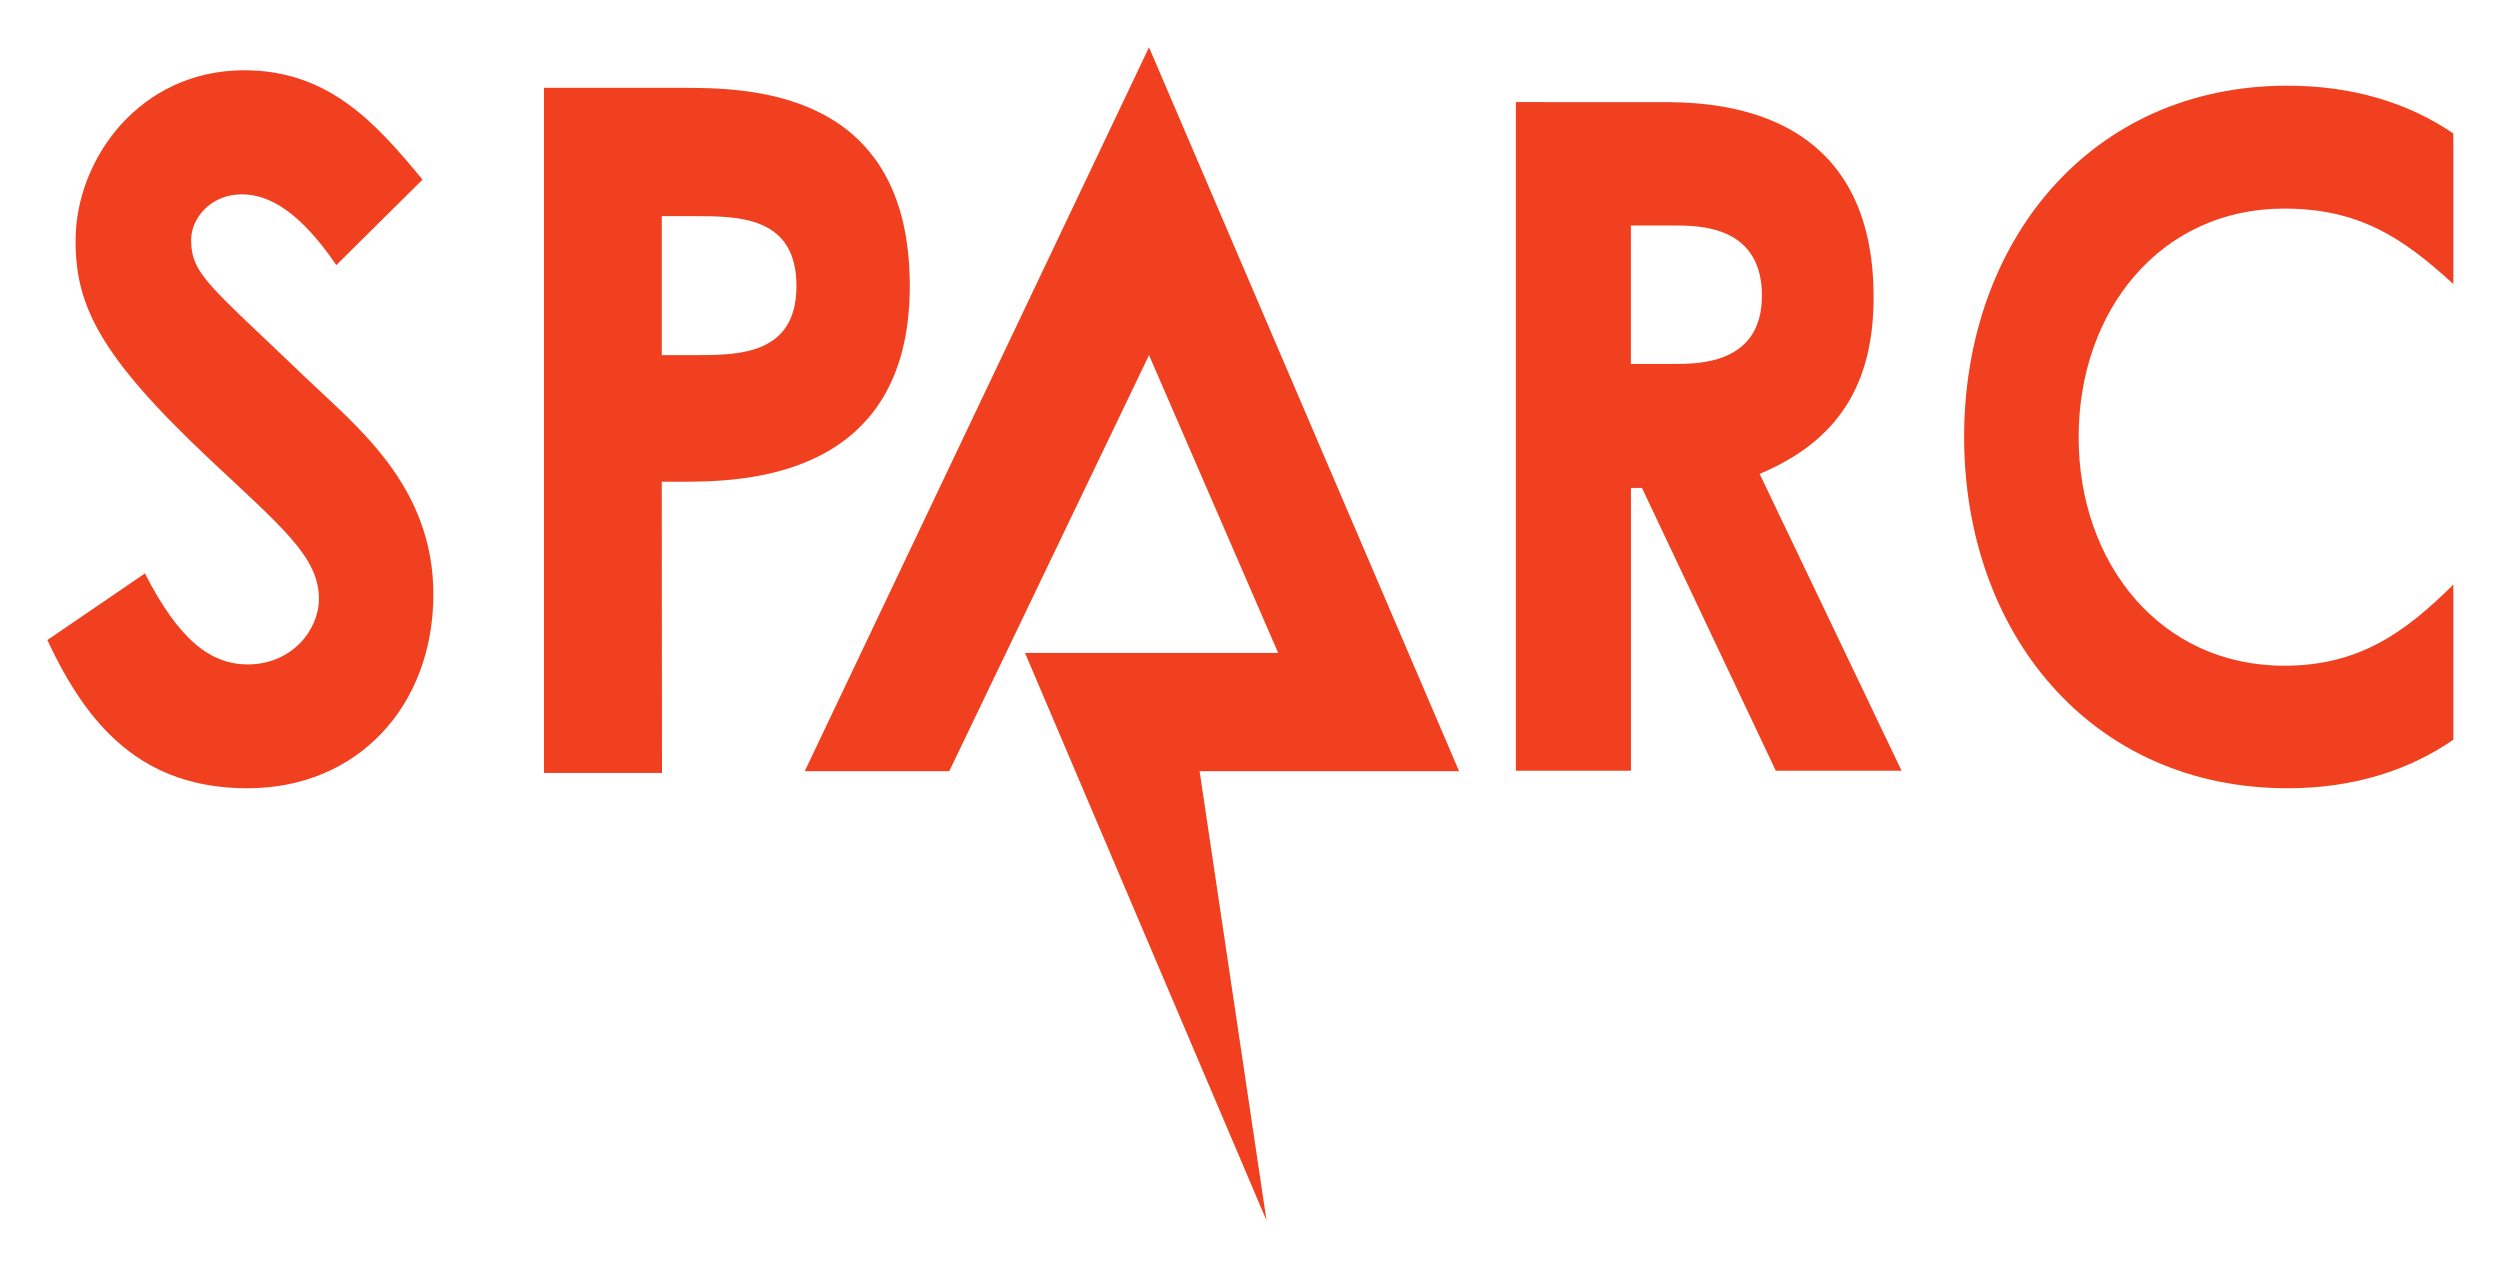 <?xml version="1.0" encoding="UTF-8" standalone="no"?>
<!-- Created with Inkscape (http://www.inkscape.org/) -->
<svg xmlns:rdf="http://www.w3.org/1999/02/22-rdf-syntax-ns#" xmlns="http://www.w3.org/2000/svg" version="1.1" xmlns:cc="http://creativecommons.org/ns#" xmlns:dc="http://purl.org/dc/elements/1.1/" viewBox="0 0 213.5 108.2">

 <g fill-rule="evenodd" transform="translate(-268.244,-481.981)" fill="#f0401f">
  <path d="m376.4,586.2-20.62-48.46,21.62,0-11.03-25.43-17.06,35.53-12.34,0,29.4-61.82,26.48,61.82-22.16,0,5.712,38.36,0,0"/>
  <path d="m289.4,549.3c-8.981,0-13.65-5.226-17.11-12.66l8.332-5.69c2.892,5.688,5.629,7.773,8.775,7.773,3.748,0,6.085-2.92,6.085-5.611-0.001-3.577-3.213-6.15-9.345-11.92-9.397-8.845-11.44-13.12-11.44-18.64,0-7.044,5.534-14.57,14.4-14.57,7.228,0,11.26,4.524,15.23,9.34l-7.36,7.296c-3.049-4.461-5.66-6.04-8.07-6.04-2.765,0-4.33,2.158-4.33,3.859,0,3.001,1.594,3.926,9.827,11.84,4.196,4.032,10.86,9.146,10.86,18.45,0,9.553-6.484,16.57-15.85,16.57"/>
  <path d="m314.7,548,0-58.52,11.6,0c5.671,0,19.64,0,19.64,16.92,0,16.72-14.65,16.72-19.64,16.72h-1.542l0.021,24.87h-10.08zm10.06-35.69,0-11.87,2.76,0c3.766,0,8.742,0.001,8.742,5.964,0,5.906-4.976,5.906-8.742,5.906h-2.76"/>
  <path d="m397.7,547.8,0-57.1,12.24,0.001c4.112,0,18.31,0,18.31,16.65,0,7.521-3.072,12.3-9.732,15.1l12.12,25.35h-10.74l-11.43-24.15h-0.943v24.15h-9.822zm9.822-34.74,0-11.82,3.68,0c2.134,0,7.511,0,7.511,5.99,0,5.831-5.378,5.831-7.511,5.831h-3.68"/>
  <path d="m463.6,489.3c5.615,0,10.34,1.486,14.16,4.078v12.86c-4.338-3.976-8.081-6.444-14.45-6.444-10.58,0-17.55,8.734-17.55,19.52s6.976,19.52,17.55,19.52c6.37,0,10.3-2.806,14.45-6.933l0.001,13.25c-3.814,2.631-8.544,4.147-14.16,4.147-16.83,0-27.62-13.3-27.62-30s10.79-30,27.62-30"/>
 </g>
</svg>
